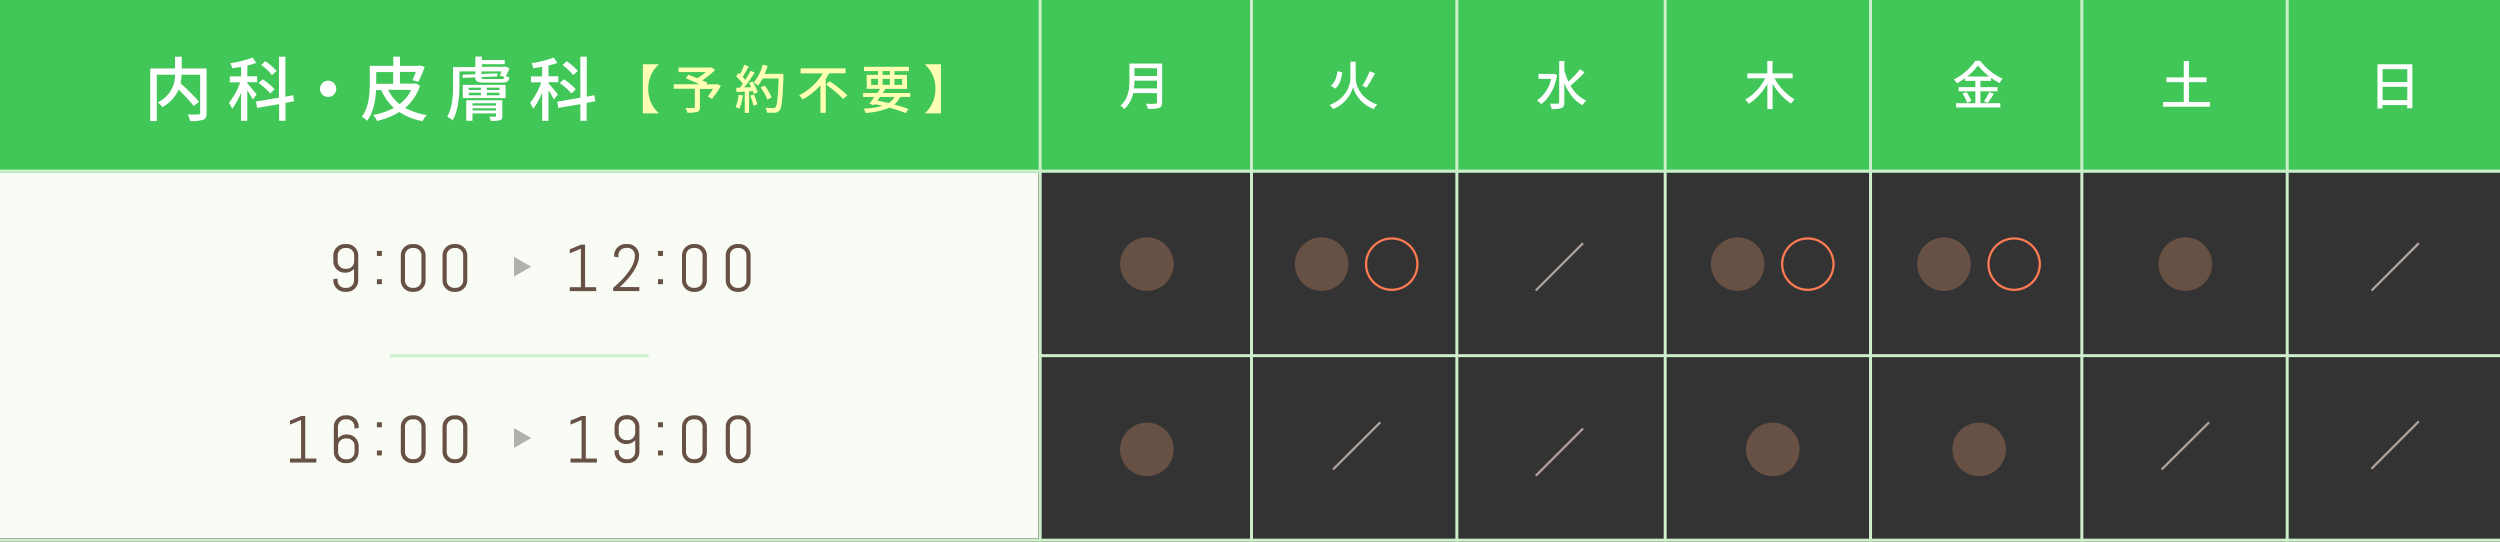 <svg xmlns="http://www.w3.org/2000/svg" viewBox="0 0 840 182"><rect x="0" y="0" width="840" height="182" fill="#333333" stroke="none"/><defs><style>.cls-1{fill:#f8fcf5;}.cls-2{fill:#41c758;}.cls-3{fill:#ceefcb;}.cls-4{fill:#675044;}.cls-5{fill:#6a6567;opacity:0.5;}.cls-6{fill:#b1a39c;}.cls-7{fill:#ff7c53;}.cls-8{fill:#fff;}.cls-9{fill:#ffffb4;}</style></defs><title>timetable1</title><g id="レイヤー_2" data-name="レイヤー 2"><g id="contents"><rect class="cls-1" y="57.57" width="348.92" height="123.36"/><rect class="cls-2" width="840" height="58"/><rect class="cls-3" x="349" y="119" width="491" height="1"/><rect class="cls-3" y="181" width="840" height="1"/><rect class="cls-3" y="57" width="840" height="1"/><path class="cls-4" d="M191.45,97.83V96.49h3.73V83.55l-3.73,1.56V83.77l3.73-1.56h1.41V96.49h3.73v1.34Z"/><path class="cls-4" d="M210.27,83.32a2.5,2.5,0,0,0-2.5,2.5v.63l-1.41-.22v-.4A3.84,3.84,0,0,1,210.2,82h.67A3.81,3.81,0,0,1,214.71,86c0,4.93-6.47,10.45-6.47,10.45h6.59v1.34H206V96.72S213.31,91,213.31,86a2.48,2.48,0,0,0-2.5-2.72Z"/><path class="cls-4" d="M221.09,86V84.32h1.67V86Zm0,9.49V93.81h1.67v1.67Z"/><path class="cls-4" d="M233.63,98.06H233a3.84,3.84,0,0,1-3.84-3.84V85.82A3.84,3.84,0,0,1,233,82h.67a3.84,3.84,0,0,1,3.84,3.84v8.39A3.84,3.84,0,0,1,233.63,98.06Zm2.43-12.23a2.5,2.5,0,0,0-2.5-2.5H233a2.5,2.5,0,0,0-2.5,2.5v8.39a2.5,2.5,0,0,0,2.5,2.5h.54a2.5,2.5,0,0,0,2.5-2.5Z"/><path class="cls-4" d="M248.36,98.06h-.67a3.84,3.84,0,0,1-3.84-3.84V85.82A3.84,3.84,0,0,1,247.69,82h.67a3.84,3.84,0,0,1,3.84,3.84v8.39A3.84,3.84,0,0,1,248.36,98.06Zm2.43-12.23a2.5,2.5,0,0,0-2.5-2.5h-.54a2.5,2.5,0,0,0-2.5,2.5v8.39a2.5,2.5,0,0,0,2.5,2.5h.54a2.5,2.5,0,0,0,2.5-2.5Z"/><polygon class="cls-5" points="178.46 89.61 172.7 86.29 172.7 92.93 178.46 89.61"/><path class="cls-4" d="M116.53,98.06h-.67A3.84,3.84,0,0,1,112,94.22v-.4l1.41-.22v.63a2.5,2.5,0,0,0,2.5,2.5h.54a2.5,2.5,0,0,0,2.5-2.5V90.33a3.91,3.91,0,0,1-2.88,1.29h-.22A3.84,3.84,0,0,1,112,87.79v-2A3.84,3.84,0,0,1,115.86,82h.67a3.84,3.84,0,0,1,3.84,3.84v8.39A3.84,3.84,0,0,1,116.53,98.06ZM119,85.82a2.5,2.5,0,0,0-2.5-2.5h-.54a2.5,2.5,0,0,0-2.5,2.5v2a2.5,2.5,0,0,0,2.5,2.5h.54a2.5,2.5,0,0,0,2.5-2.5Z"/><path class="cls-4" d="M126.64,86V84.32h1.67V86Zm0,9.49V93.81h1.67v1.67Z"/><path class="cls-4" d="M139.18,98.06h-.67a3.84,3.84,0,0,1-3.84-3.84V85.82A3.84,3.84,0,0,1,138.51,82h.67A3.84,3.84,0,0,1,143,85.82v8.39A3.84,3.84,0,0,1,139.18,98.06Zm2.43-12.23a2.5,2.5,0,0,0-2.5-2.5h-.54a2.5,2.5,0,0,0-2.5,2.5v8.39a2.5,2.5,0,0,0,2.5,2.5h.54a2.5,2.5,0,0,0,2.5-2.5Z"/><path class="cls-4" d="M153.2,98.06h-.67a3.84,3.84,0,0,1-3.84-3.84V85.82A3.84,3.84,0,0,1,152.53,82h.67A3.84,3.84,0,0,1,157,85.82v8.39A3.84,3.84,0,0,1,153.2,98.06Zm2.43-12.23a2.5,2.5,0,0,0-2.5-2.5h-.54a2.5,2.5,0,0,0-2.5,2.5v8.39a2.5,2.5,0,0,0,2.5,2.5h.54a2.5,2.5,0,0,0,2.5-2.5Z"/><path class="cls-4" d="M191.69,155.4v-1.34h3.73V141.11l-3.73,1.56v-1.34l3.73-1.56h1.41v14.29h3.73v1.34Z"/><path class="cls-4" d="M211,155.62h-.67a3.84,3.84,0,0,1-3.84-3.84v-.4l1.41-.22v.63a2.5,2.5,0,0,0,2.5,2.5h.54a2.5,2.5,0,0,0,2.5-2.5V147.9a3.91,3.91,0,0,1-2.88,1.29h-.22a3.84,3.84,0,0,1-3.84-3.84v-2a3.84,3.84,0,0,1,3.84-3.84H211a3.84,3.84,0,0,1,3.84,3.84v8.39A3.84,3.84,0,0,1,211,155.62Zm2.43-12.23a2.5,2.5,0,0,0-2.5-2.5h-.54a2.5,2.5,0,0,0-2.5,2.5v2a2.5,2.5,0,0,0,2.5,2.5h.54a2.5,2.5,0,0,0,2.5-2.5Z"/><path class="cls-4" d="M221.09,143.56v-1.67h1.67v1.67Zm0,9.49v-1.67h1.67V153Z"/><path class="cls-4" d="M233.63,155.62H233a3.84,3.84,0,0,1-3.84-3.84v-8.39a3.84,3.84,0,0,1,3.84-3.84h.67a3.84,3.84,0,0,1,3.84,3.84v8.39A3.84,3.84,0,0,1,233.63,155.62Zm2.43-12.23a2.5,2.5,0,0,0-2.5-2.5H233a2.5,2.5,0,0,0-2.5,2.5v8.39a2.5,2.5,0,0,0,2.5,2.5h.54a2.5,2.5,0,0,0,2.5-2.5Z"/><path class="cls-4" d="M248.36,155.62h-.67a3.84,3.84,0,0,1-3.84-3.84v-8.39a3.84,3.84,0,0,1,3.84-3.84h.67a3.84,3.84,0,0,1,3.84,3.84v8.39A3.84,3.84,0,0,1,248.36,155.62Zm2.43-12.23a2.5,2.5,0,0,0-2.5-2.5h-.54a2.5,2.5,0,0,0-2.5,2.5v8.39a2.5,2.5,0,0,0,2.5,2.5h.54a2.5,2.5,0,0,0,2.5-2.5Z"/><path class="cls-4" d="M97.42,155.4v-1.34h3.73V141.11l-3.73,1.56v-1.34l3.73-1.56h1.41v14.29h3.73v1.34Z"/><path class="cls-4" d="M116.71,155.62H116a3.84,3.84,0,0,1-3.84-3.84v-8.39a3.84,3.84,0,0,1,3.84-3.84h.67a3.84,3.84,0,0,1,3.84,3.84v.4l-1.41.22v-.62a2.5,2.5,0,0,0-2.5-2.5h-.54a2.5,2.5,0,0,0-2.5,2.5v3.88a3.91,3.91,0,0,1,2.88-1.29h.22a3.84,3.84,0,0,1,3.84,3.84v2A3.84,3.84,0,0,1,116.71,155.62Zm2.43-5.8a2.5,2.5,0,0,0-2.5-2.5h-.54a2.5,2.5,0,0,0-2.5,2.5v2a2.5,2.5,0,0,0,2.5,2.5h.54a2.5,2.5,0,0,0,2.5-2.5Z"/><path class="cls-4" d="M126.64,143.56v-1.67h1.67v1.67Zm0,9.49v-1.67h1.67V153Z"/><path class="cls-4" d="M139.18,155.62h-.67a3.84,3.84,0,0,1-3.84-3.84v-8.39a3.84,3.84,0,0,1,3.84-3.84h.67a3.84,3.84,0,0,1,3.84,3.84v8.39A3.84,3.84,0,0,1,139.18,155.62Zm2.43-12.23a2.5,2.5,0,0,0-2.5-2.5h-.54a2.5,2.5,0,0,0-2.5,2.5v8.39a2.5,2.5,0,0,0,2.5,2.5h.54a2.5,2.5,0,0,0,2.5-2.5Z"/><path class="cls-4" d="M153.2,155.62h-.67a3.84,3.84,0,0,1-3.84-3.84v-8.39a3.84,3.84,0,0,1,3.84-3.84h.67a3.84,3.84,0,0,1,3.84,3.84v8.39A3.84,3.84,0,0,1,153.2,155.62Zm2.43-12.23a2.5,2.5,0,0,0-2.5-2.5h-.54a2.5,2.5,0,0,0-2.5,2.5v8.39a2.5,2.5,0,0,0,2.5,2.5h.54a2.5,2.5,0,0,0,2.5-2.5Z"/><polygon class="cls-5" points="178.46 147.18 172.7 143.85 172.7 150.5 178.46 147.18"/><path class="cls-4" d="M376.36,88.75a9,9,0,1,1,9,9A9,9,0,0,1,376.36,88.75Z"/><path class="cls-4" d="M376.36,151a9,9,0,1,1,9,9A9,9,0,0,1,376.36,151Z"/><path class="cls-4" d="M725.28,88.75a9,9,0,1,1,9,9A9,9,0,0,1,725.28,88.75Z"/><path class="cls-6" d="M742,141.62l.53.53L726.58,158l-.53-.53Z"/><path class="cls-6" d="M812.44,81.43,813,82l-15.9,15.9-.53-.53Z"/><path class="cls-6" d="M812.44,141.34l.53.53-15.9,15.9-.53-.53Z"/><path class="cls-6" d="M531.66,81.43l.53.53-15.9,15.9-.53-.53Z"/><path class="cls-6" d="M531.66,143.69l.53.53-15.9,15.9-.53-.53Z"/><path class="cls-4" d="M435.06,88.75a9,9,0,1,1,9,9A9,9,0,0,1,435.06,88.75Z"/><path class="cls-7" d="M458.63,88.75a9,9,0,1,1,9,9A9,9,0,0,1,458.63,88.75Zm9,8.25a8.25,8.25,0,1,0-8.25-8.25A8.25,8.25,0,0,0,467.62,97Z"/><path class="cls-6" d="M463.52,141.62l.53.53L448.15,158l-.53-.53Z"/><path class="cls-4" d="M644.18,88.75a9,9,0,1,1,9,9A9,9,0,0,1,644.18,88.75Z"/><path class="cls-7" d="M667.75,88.75a9,9,0,1,1,9,9A9,9,0,0,1,667.75,88.75Zm9,8.25a8.25,8.25,0,1,0-8.25-8.25A8.25,8.25,0,0,0,676.74,97Z"/><path class="cls-4" d="M656,151a9,9,0,1,1,9,9A9,9,0,0,1,656,151Z"/><path class="cls-4" d="M574.87,88.75a9,9,0,1,1,9,9A9,9,0,0,1,574.87,88.75Z"/><path class="cls-7" d="M598.43,88.75a9,9,0,1,1,9,9A9,9,0,0,1,598.43,88.75Zm9,8.25a8.25,8.25,0,1,0-8.25-8.25A8.25,8.25,0,0,0,607.42,97Z"/><path class="cls-4" d="M586.65,151a9,9,0,1,1,9,9A9,9,0,0,1,586.65,151Z"/><path class="cls-8" d="M390.48,34.42c0,1.06-.28,1.57-1,1.83a11.64,11.64,0,0,1-3.77.33,6.84,6.84,0,0,0-.71-1.73c1.38.07,2.79.05,3.21,0s.53-.14.53-.51V31.3h-8a9.73,9.73,0,0,1-3,5.36,6.23,6.23,0,0,0-1.25-1.2c2.75-2.36,3-5.82,3-8.58V21.34h11Zm-1.73-4.71V27.1h-7.58a23,23,0,0,1-.16,2.61Zm-7.58-6.79v2.61h7.58V22.93Z"/><path class="cls-8" d="M455.53,26.26c0,2.31,1.41,6.77,7.21,8.86a7.85,7.85,0,0,0-1.13,1.52,11.29,11.29,0,0,1-7-7.33,11.13,11.13,0,0,1-6.73,7.33,7.39,7.39,0,0,0-1.15-1.37c5.64-2.15,7-6.7,7-9V20.71h1.76ZM451,24.32c-.28,2.13-.85,4.25-2.38,5.45l-1.46-1c1.36-1,2-2.89,2.2-4.85Zm11,.32a48.64,48.64,0,0,1-2.86,4.83l-1.39-.65a28.07,28.07,0,0,0,2.45-4.88Z"/><path class="cls-8" d="M523.2,25.18c-.85,4.69-2.87,8.05-5.41,9.83a6.61,6.61,0,0,0-1.34-1.29,11.81,11.81,0,0,0,4.72-7.23h-4.23V24.85h4.83l.32-.07Zm9.2-.86a40.62,40.62,0,0,1-4.71,4.42,11.79,11.79,0,0,0,5.3,5.08,7.16,7.16,0,0,0-1.27,1.52c-2.82-1.48-4.76-4.14-6.1-7.42v6.5c0,1.08-.26,1.59-.9,1.89a9.71,9.71,0,0,1-3.35.33,7.72,7.72,0,0,0-.63-1.82c1.2.05,2.33.05,2.66,0s.49-.12.49-.44V20.48h1.73v3.14A24.19,24.19,0,0,0,527,27.4a30.6,30.6,0,0,0,3.9-4.16Z"/><path class="cls-8" d="M596.22,26.29A18.92,18.92,0,0,0,603,33.41a6.69,6.69,0,0,0-1.22,1.41,20.51,20.51,0,0,1-6.2-6.73v8.55h-1.75V28.13a19.11,19.11,0,0,1-6.22,6.75,8.23,8.23,0,0,0-1.22-1.39,17.68,17.68,0,0,0,6.71-7.19h-6V24.67h6.71V20.48h1.75v4.19h6.75v1.62Z"/><path class="cls-8" d="M665.44,34.68h6.66v1.43H657.25V34.68h6.47v-4h-5.62V29.27h5.62v-2.1h-3.45v-.92A24.82,24.82,0,0,1,657.51,28a6.32,6.32,0,0,0-1-1.32,18.92,18.92,0,0,0,7.19-6.24h1.67a19.4,19.4,0,0,0,7.54,6,9.29,9.29,0,0,0-1.06,1.46A22.23,22.23,0,0,1,669,26.17v1h-3.58v2.1h5.75v1.41h-5.75Zm-4.72-3.74a11.45,11.45,0,0,1,1.64,3l-1.43.63a11.49,11.49,0,0,0-1.55-3.14Zm7.7-5.22A19.74,19.74,0,0,1,664.6,22a18.87,18.87,0,0,1-3.65,3.7Zm-1.81,8.34a19.52,19.52,0,0,0,1.78-3.14l1.57.58a31.24,31.24,0,0,1-2.13,3.1Z"/><path class="cls-8" d="M742.54,34.26v1.6H726.8v-1.6h6.94V27.6h-5.82V26h5.82v-5.5h1.75V26h5.9v1.6h-5.9v6.66Z"/><path class="cls-8" d="M810.55,21.59V36.37H808.8V35.3h-8.3v1.15h-1.67V21.59Zm-10,1.66v4.3h8.3v-4.3Zm8.3,10.4V29.16h-8.3v4.48Z"/><path class="cls-8" d="M69.41,37.95c0,1.29-.31,2-1.17,2.3a13,13,0,0,1-4.39.4,8.76,8.76,0,0,0-.75-2.21c1.53.07,3.13.07,3.57,0s.59-.14.59-.56V25.12H61A18.7,18.7,0,0,1,60.67,28a70.49,70.49,0,0,1,6.23,6.2l-1.79,1.43A56.29,56.29,0,0,0,60,30.12,12.5,12.5,0,0,1,54.54,36,7.82,7.82,0,0,0,53,34.37a10,10,0,0,0,5.8-9.26H52.68V40.67H50.49V23h8.32V19.05h2.26V23h8.34Z"/><path class="cls-8" d="M84.92,33.43a32.34,32.34,0,0,0-1.83-3.1V40.6H81V31.08a22.83,22.83,0,0,1-3,5.48,13.83,13.83,0,0,0-1.06-2,23.38,23.38,0,0,0,3.76-6.89H77.21v-2H81V22.46c-1,.19-2,.33-3,.47a6.65,6.65,0,0,0-.61-1.69,35.25,35.25,0,0,0,7.47-1.9l1.25,1.79a22.19,22.19,0,0,1-3,.89v3.6h3.29v2H83.08V28c.7.73,2.7,3.13,3.15,3.74Zm11,1.15v6H93.78V35l-7.4,1.25L86,34.12l7.73-1.29V19.05h2.16V32.47L98.5,32l.33,2Zm-5.12-3.17a20.23,20.23,0,0,0-3.92-3.5l1.39-1.27a22.11,22.11,0,0,1,4,3.34Zm.59-6.18a19.12,19.12,0,0,0-3.64-3.41l1.43-1.25a19.37,19.37,0,0,1,3.74,3.27Z"/><path class="cls-8" d="M110.25,27.11a2.73,2.73,0,1,1-2.73,2.73A2.73,2.73,0,0,1,110.25,27.11Z"/><path class="cls-8" d="M141.12,28.85a16.19,16.19,0,0,1-5,7.38,22.06,22.06,0,0,0,7.24,2.42,10.59,10.59,0,0,0-1.39,2.07,21.69,21.69,0,0,1-7.8-3.08,25.63,25.63,0,0,1-7.5,3,7,7,0,0,0-1.27-2,24.61,24.61,0,0,0,6.93-2.37,17.66,17.66,0,0,1-4.21-6h-1.76c-.19,3.41-.87,7.5-3,10.34a8.58,8.58,0,0,0-1.79-1.41c2.44-3.24,2.68-7.9,2.68-11.26V22.13h7.9V19.05h2.23v3.08h6.27L141,22l1.69.42a34.81,34.81,0,0,1-2.11,5.05l-2-.56a22.34,22.34,0,0,0,1.13-2.73h-5.33v3.92h4.93l.4-.07Zm-14.71-.7h5.69V24.22h-5.69v3.92Zm4,2A14.58,14.58,0,0,0,134.24,35a13.16,13.16,0,0,0,3.92-4.77Z"/><path class="cls-8" d="M171.17,22.84a17,17,0,0,1-1.22,2.8,7.56,7.56,0,0,0,1.17.26c-.16,1.48-.75,1.86-2.56,1.86h-5.38c-2.61,0-3.45-.28-3.5-1.74l-4.25.16,0-1.08,4.3-.16V24h-5.36v4.56c0,3.45-.33,8.48-2.26,11.82a8.86,8.86,0,0,0-1.88-1.13c1.86-3.1,2-7.54,2-10.72v-6h7.5V19h2.19v1.15h7.66v1.43h-7.66v.87h7.35l.38-.09ZM155.5,28.52h14.38v4.42H155.5Zm13.28,10.41c0,.87-.19,1.25-.82,1.46a9.81,9.81,0,0,1-3,.24,7.64,7.64,0,0,0-.59-1.43c.85,0,1.69,0,1.93,0s.35-.07.35-.31v-.78h-7.9v2.47h-2.09V33.69h12.1ZM157.5,30.24h4.09v-.78H157.5Zm0,1.76h4.09v-.85H157.5Zm1.27,2.7v.75h7.9V34.7Zm7.9,2.42v-.75h-7.9v.75Zm1.67-10.55c.73,0,1-.09,1.15-.68l-1.57-.52a11.13,11.13,0,0,0,.61-1.39h-6.79v.87l5.33-.21,0,1.06-5.38.21c0,.59.28.66,1.6.66Zm-.52,2.89h-4.25v.78h4.25Zm0,1.69h-4.25V32h4.25Z"/><path class="cls-8" d="M186.12,33.43a32.36,32.36,0,0,0-1.83-3.1V40.6h-2.12V31.08a22.79,22.79,0,0,1-3,5.48,13.78,13.78,0,0,0-1.06-2,23.38,23.38,0,0,0,3.76-6.89h-3.45v-2h3.76V22.46c-1,.19-2,.33-3,.47a6.67,6.67,0,0,0-.61-1.69,35.24,35.24,0,0,0,7.47-1.9l1.25,1.79a22.19,22.19,0,0,1-3,.89v3.6h3.29v2h-3.29V28c.71.73,2.7,3.13,3.15,3.74Zm11,1.15v6H195V35l-7.4,1.25-.33-2.09L195,32.82V19.05h2.16V32.47L199.7,32l.33,2ZM192,31.41a20.23,20.23,0,0,0-3.92-3.5l1.39-1.27a22.11,22.11,0,0,1,4,3.34Zm.59-6.18A19.12,19.12,0,0,0,189,21.83l1.43-1.25a19.37,19.37,0,0,1,3.74,3.27Z"/><path class="cls-9" d="M221.31,21.59v.09a10.73,10.73,0,0,0-3.49,8.16A10.73,10.73,0,0,0,221.31,38v.09H216V21.59Z"/><path class="cls-9" d="M242.21,28.8a24.37,24.37,0,0,1-3,4.41l-1.37-.83a17.35,17.35,0,0,0,1.73-2.49h-4.39V36c0,.92-.23,1.37-.93,1.6a11.42,11.42,0,0,1-3.3.26,8,8,0,0,0-.62-1.59c1.15.05,2.38,0,2.71,0s.42-.09.42-.35v-6.1h-7.08V28.32H235c-1.43-.67-3.17-1.45-4.55-2l.85-1.23c.88.35,1.94.76,3,1.2a18.48,18.48,0,0,0,2.85-2.08H228V22.7h10.7l.35-.09,1.2.92A27.6,27.6,0,0,1,235.94,27c.67.3,1.27.56,1.73.79l-.33.55h3.24l.3-.11Z"/><path class="cls-9" d="M249.6,32.08a16.31,16.31,0,0,1-1.18,4.49,6.89,6.89,0,0,0-1.25-.62,13.33,13.33,0,0,0,1-4.12Zm3.26-4.71A14.9,14.9,0,0,1,254.56,31l-1.25.6a8.82,8.82,0,0,0-.32-1l-1.3.09v7.26h-1.46V30.77l-2.75.16-.14-1.45,1.23,0c.33-.42.67-.88,1-1.37a19,19,0,0,0-2.22-2.47l.79-1.09.48.42a20.34,20.34,0,0,0,1.45-3.19l1.48.53c-.63,1.2-1.37,2.59-2,3.54a10.23,10.23,0,0,1,.86,1,32.85,32.85,0,0,0,1.78-3.07l1.39.6a55.43,55.43,0,0,1-3.51,5l2.34-.09a15.2,15.2,0,0,0-.74-1.41Zm.44,4.37a19.2,19.2,0,0,1,1.15,3.33l-1.3.46a19.06,19.06,0,0,0-1.07-3.38Zm9.94-6.13c-.3,7.77-.53,10.52-1.27,11.42a1.88,1.88,0,0,1-1.55.81,16.83,16.83,0,0,1-2.71,0,3.7,3.7,0,0,0-.55-1.64c1.15.09,2.2.11,2.63.11a.85.85,0,0,0,.76-.3c.56-.56.85-3.17,1.07-9.64h-5.37a13.73,13.73,0,0,1-1.55,2.36,12.25,12.25,0,0,0-1.45-1,14.75,14.75,0,0,0,3-6l1.67.39a23.3,23.3,0,0,1-1,2.7h6.24Zm-5.41,7.84a17.32,17.32,0,0,0-2.26-4.05l1.32-.65a16.63,16.63,0,0,1,2.38,4Z"/><path class="cls-9" d="M278.61,24.62c-.37.6-.74,1.22-1.16,1.82V37.91h-1.78V28.66a21.94,21.94,0,0,1-6,4.76A9.21,9.21,0,0,0,268.53,32a19.52,19.52,0,0,0,7.93-7.33H269V22.95H284.1v1.67Zm.14,2.68A42,42,0,0,1,284.69,32l-1.37,1.27a39.86,39.86,0,0,0-5.8-4.88Z"/><path class="cls-9" d="M302.47,32.57a7.56,7.56,0,0,1-2,2.57c1.85.49,3.52,1,4.79,1.5l-1,1.34a49.3,49.3,0,0,0-5.45-1.8,22.07,22.07,0,0,1-8,1.74,4.17,4.17,0,0,0-.62-1.43,25.29,25.29,0,0,0,6.31-.92c-.83-.21-1.67-.39-2.54-.58l-.28.39-1.57-.51c.49-.63,1.09-1.45,1.69-2.31H290V31.23h4.81c.32-.48.63-1,.9-1.39h-4.49V25.15H295V23.88h-4.69V22.44h15.1v1.45h-4.85v1.27h4.19v4.69h-7.54l.26.07q-.4.63-.85,1.32h9.22v1.34Zm-9.76-4.05H295v-2h-2.31Zm3,4.05-.88,1.25c1.25.25,2.52.53,3.74.83a6,6,0,0,0,2-2.08Zm.83-7.42H299V23.88h-2.45ZM299,28.52v-2h-2.45v2Zm1.55-2v2h2.57v-2Z"/><path class="cls-9" d="M316.17,38.09h-5.36V38a10.73,10.73,0,0,0,3.49-8.16,10.73,10.73,0,0,0-3.49-8.16v-.09h5.36Z"/><rect class="cls-3" x="131" y="119" width="86.94" height="1"/><rect class="cls-3" x="349" width="1" height="182"/><rect class="cls-3" x="420" width="1" height="182"/><rect class="cls-3" x="489" width="1" height="182"/><rect class="cls-3" x="559" width="1" height="182"/><rect class="cls-3" x="628" width="1" height="182"/><rect class="cls-3" x="699" width="1" height="182"/><rect class="cls-3" x="768" width="1" height="182"/></g></g></svg>